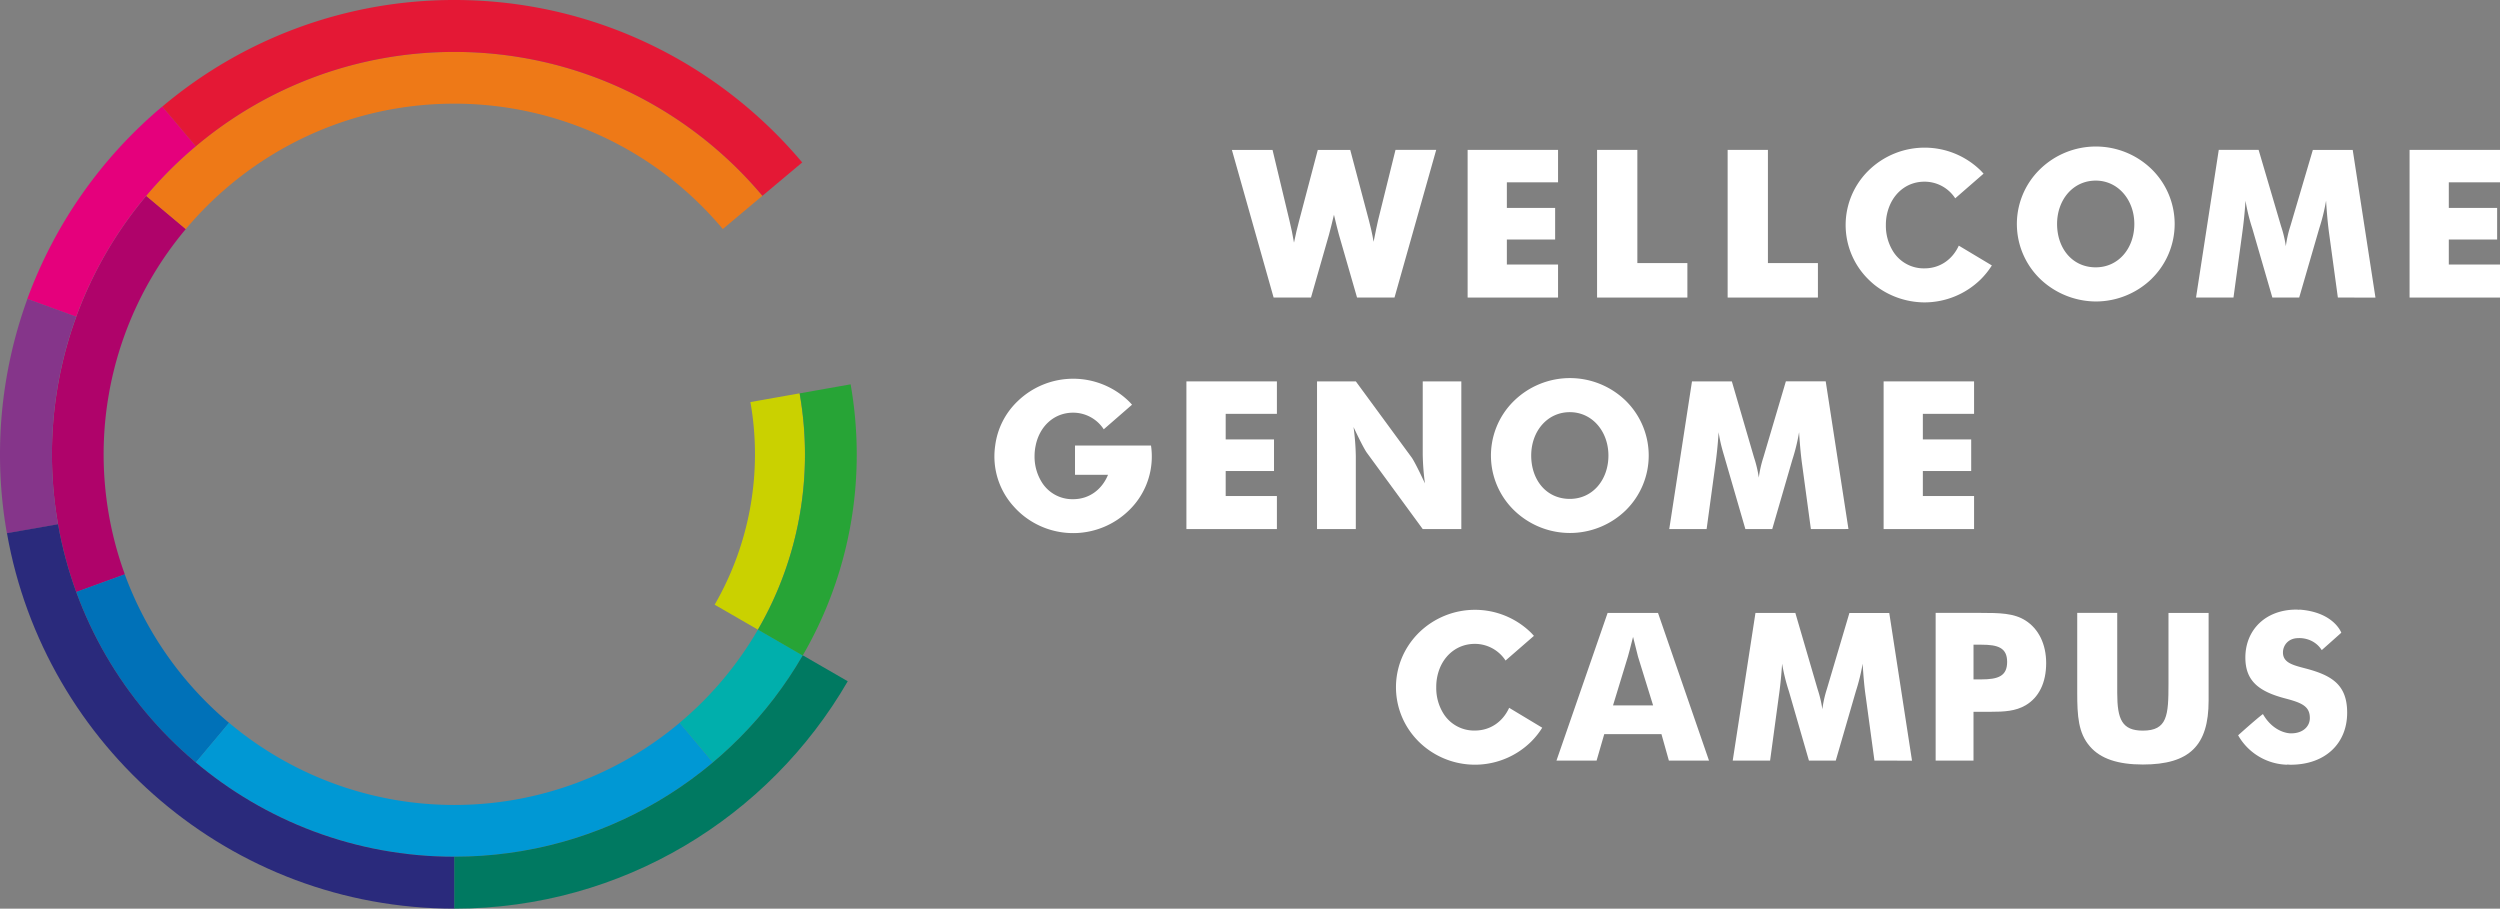 <svg xmlns="http://www.w3.org/2000/svg" viewBox="0 0 1869.08 679.33"><rect x="0" y="0" width="1869.08" height="679.33" fill="#808080" stroke="none"/><g id="Text"><path d="M1041,189.49c2.62,9.87,3.39,15.43,3.56,16.2,1.37-6.95,2.46-12.33,3.37-16.2l13-52.51h30.43l-31.18,110.4h-28l-13.58-47.1c-.78-2.76-2-7.72-3.68-14.81-1.4,5.7-2.5,10.65-3.69,14.81l-13.48,47.1H969.81L938.61,137H969l12.65,52.82c1.37,5.56,2.48,11.11,3.39,16.52,1.1-5.72,2.48-11.28,3.87-16.52L1002.83,137h24.26Z" transform="translate(-17.61 -24.92)" fill="#fff"/><polygon points="1097.24 112.06 1164.85 112.06 1164.85 136.31 1126.57 136.31 1126.57 155.45 1162.67 155.45 1162.67 179.07 1126.57 179.07 1126.57 197.77 1164.85 197.77 1164.85 222.46 1097.24 222.46 1097.24 112.06" fill="#fff"/><polygon points="1194.02 112.06 1224.14 112.06 1224.14 196.69 1261.54 196.69 1261.54 222.46 1194.02 222.46 1194.02 112.06" fill="#fff"/><polygon points="1291.64 112.06 1321.75 112.06 1321.75 196.69 1359.13 196.69 1359.13 222.46 1291.64 222.46 1291.64 112.06" fill="#fff"/><path d="M1626.3,233.32a60.05,60.05,0,0,1-41.81,17A60.83,60.83,0,0,1,1546.93,237a57.12,57.12,0,0,1-4.16-85.54,59.8,59.8,0,0,1,83.53,0,57.35,57.35,0,0,1,0,81.82m-13-40.9c0-17.91-12.07-32.43-28.85-32.43-17,0-28.9,14.35-28.9,32.43s11.27,32.41,28.9,32.41c17.12,0,28.85-14.35,28.85-32.41" transform="translate(-17.61 -24.92)" fill="#fff"/><path d="M1765.47,247.38l-6.51-47.7c-.92-6.66-1.7-14.83-2.31-24.71a145.24,145.24,0,0,1-5.09,20.7l-15,51.71H1716.5l-15-51.71a138.89,138.89,0,0,1-5.08-20.7c-.62,9.88-1.58,18.05-2.5,24.71l-6.49,47.7h-28l17-110.4h29.79L1723,194a85.32,85.32,0,0,1,3.58,15,84.53,84.53,0,0,1,3.41-15.14L1746.77,137h29.81l17,110.4Z" transform="translate(-17.61 -24.92)" fill="#fff"/><polygon points="1801.47 112.06 1869.08 112.06 1869.08 136.31 1830.8 136.31 1830.8 155.45 1866.94 155.45 1866.94 179.07 1830.8 179.07 1830.8 197.77 1869.08 197.77 1869.08 222.46 1801.47 222.46 1801.47 112.06" fill="#fff"/><polygon points="887 285.14 954.65 285.14 954.65 309.4 916.36 309.4 916.36 328.53 952.49 328.53 952.49 352.15 916.36 352.15 916.36 370.85 954.65 370.85 954.65 395.55 887 395.55 887 285.14" fill="#fff"/><path d="M1002.27,310.06h29l41.68,56.81c1.1,1.4,4.63,7.89,10,19.47a181.84,181.84,0,0,1-1.66-21.78v-54.5h28.86V420.47h-28.86l-41.73-57c-1.08-1.39-4.62-7.71-10-19.28a182.84,182.84,0,0,1,1.7,21.76v54.51h-29Z" transform="translate(-17.61 -24.92)" fill="#fff"/><path d="M1233.12,406.4a59.87,59.87,0,0,1-79.36,3.73,57.11,57.11,0,0,1-4.19-85.55,59.85,59.85,0,0,1,83.55,0,57.44,57.44,0,0,1,0,81.82m-13-40.9c0-17.91-12-32.43-28.88-32.43s-28.85,14.35-28.85,32.43c0,18.23,11.29,32.41,28.85,32.41,17.19,0,28.88-14.35,28.88-32.41" transform="translate(-17.61 -24.92)" fill="#fff"/><path d="M1371.48,420.46l-6.47-47.7c-.94-6.65-1.73-14.83-2.35-24.71a143.12,143.12,0,0,1-5.07,20.7l-15,51.71h-20.09l-15-51.71c-1.18-4.33-3.54-11-5-20.7-.62,9.88-1.54,18.06-2.48,24.71l-6.49,47.7h-27.94l17-110.4h29.8L1329,367a86.76,86.76,0,0,1,3.54,15,85.36,85.36,0,0,1,3.43-15.15l16.81-56.81h29.79l17,110.4Z" transform="translate(-17.61 -24.92)" fill="#fff"/><polygon points="1408.25 285.14 1475.88 285.14 1475.88 309.4 1437.58 309.4 1437.58 328.53 1473.73 328.53 1473.73 352.15 1437.58 352.15 1437.58 370.85 1475.88 370.85 1475.88 395.55 1408.25 395.55 1408.25 285.14" fill="#fff"/><path d="M1219.52,483.15h37.67l38.12,110.4h-30l-5.55-19.77H1217l-5.72,19.77h-30Zm34,69.14-11.27-36.42c-.46-1.69-1.71-6.64-3.71-14.81-2,8.17-3.41,13.12-3.87,14.81l-11.11,36.42Z" transform="translate(-17.61 -24.92)" fill="#fff"/><path d="M1419,593.55l-6.49-47.73c-1-6.63-1.72-14.81-2.33-24.69a149.22,149.22,0,0,1-5.09,20.7l-15,51.72h-20.07l-14.94-51.72a142.67,142.67,0,0,1-5.12-20.7c-.62,9.88-1.54,18.06-2.5,24.69l-6.47,47.73h-27.94l17-110.4h29.81l16.64,57a88,88,0,0,1,3.56,15,85,85,0,0,1,3.39-15.13l16.83-56.8h29.81l17,110.4Z" transform="translate(-17.61 -24.92)" fill="#fff"/><path d="M1464.76,593.55V483.14h33.68c13.92,0,24.86.15,33.51,5.7,9.75,6.2,15.44,17.62,15.44,31.81,0,14.67-5.41,25.65-15.26,31.5-7.62,4.49-16.09,4.93-26.43,4.93h-12.64v36.47Zm34-60.69c12.81,0,19.45-2.47,19.45-13.1s-7-12.84-19.14-12.84h-6v25.94Z" transform="translate(-17.61 -24.92)" fill="#fff"/><path d="M1600.52,483.14v59.92c0,19.6,3.58,28.1,19.14,28.1,18.39,0,19.18-11.44,19.18-35v-53h30v65.62c0,33.35-14.08,47.72-49.14,47.72-18.68,0-31.64-4.32-39.52-13.44-8.82-10-9.57-23-9.57-40.31V483.14Z" transform="translate(-17.61 -24.92)" fill="#fff"/><path d="M1742.05,524.87c-10-2.62-17.63-4.32-17.63-12.17,0-5.26,4-10.69,11.41-10.69,0,0,11.15-1.06,17.6,8.95,5.8-5.12,14.62-13,14.62-13s-5.51-15.44-31.37-17.29v.16c-.74-.05-1.45-.16-2.21-.16-23.15,0-38.15,15.29-38.15,35.84,0,17.27,9.74,25.3,29.65,30.54,12.54,3.27,18.56,5.89,18.56,14.69,0,6.47-5.41,11.44-13.78,11.44h-1.46v-.06s-11.79-.33-19.84-14.34c-4.82,3.5-18.54,15.87-18.54,15.87a43.45,43.45,0,0,0,36.68,22,.32.32,0,0,1,0-.14c.83,0,1.6.14,2.56.14,25.92,0,42.27-15.91,42.27-38.89,0-20.39-10.79-27.66-30.39-32.9" transform="translate(-17.61 -24.92)" fill="#fff"/><path d="M1482.07,208.56c-4.62,10.15-13.86,17-25.67,17a27,27,0,0,1-23.18-12.27,36.19,36.19,0,0,1-5.67-20.16,37,37,0,0,1,3.22-15.38c4.64-10.19,13.92-17,25.63-17a27.33,27.33,0,0,1,23,12.44l21.2-18.44c-.78-.81-1.51-1.7-2.34-2.49a59.87,59.87,0,0,0-83.5,0,56.92,56.92,0,0,0-8.61,10.67,57,57,0,0,0,6.17,68.61,65.51,65.51,0,0,0,6.6,6.26A60.78,60.78,0,0,0,1456.4,251a60.14,60.14,0,0,0,41.83-17,59.12,59.12,0,0,0,8.56-10.63Z" transform="translate(-17.61 -24.92)" fill="#fff"/><path d="M1145.9,554.1c-4.62,10.18-13.84,17-25.69,17a27,27,0,0,1-23.16-12.27,36,36,0,0,1-5.65-20.14,37.14,37.14,0,0,1,3.15-15.39c4.65-10.2,14-17,25.66-17a27.39,27.39,0,0,1,23,12.46l21.22-18.45c-.79-.84-1.49-1.69-2.33-2.5a59.87,59.87,0,0,0-83.54,0,58.37,58.37,0,0,0-8.6,10.69,57,57,0,0,0,6.17,68.59,56.71,56.71,0,0,0,6.59,6.24,59.82,59.82,0,0,0,79.38-3.7,57.3,57.3,0,0,0,8.53-10.65Z" transform="translate(-17.61 -24.92)" fill="#fff"/><path d="M878.13,358H821.32v21.89H846c-4.4,10.83-13.86,18.24-26.11,18.24a26.87,26.87,0,0,1-23.13-12.26,36.06,36.06,0,0,1-5.68-20.06,38.07,38.07,0,0,1,.83-7.81c2.87-14.19,13.58-24.55,28-24.55a27.32,27.32,0,0,1,22.9,12.43l21.14-18.39c-.77-.84-1.5-1.69-2.33-2.5a59.72,59.72,0,0,0-83.3,0,55.54,55.54,0,0,0-16.66,33,57,57,0,0,0-.6,7.81A55.61,55.61,0,0,0,775.88,404a58.72,58.72,0,0,0,6.6,6.26,59.66,59.66,0,0,0,79.13-3.73,55.84,55.84,0,0,0,17.12-40.76,54.27,54.27,0,0,0-.6-7.81" transform="translate(-17.61 -24.92)" fill="#fff"/></g><g id="Circle"><path d="M74.62,467.57l36.32-13.23a261.73,261.73,0,0,1,45.6-258.19L127,171.31A300.33,300.33,0,0,0,74.62,467.57" transform="translate(-17.61 -24.92)" fill="#af036a"/><path d="M164.07,595l24.82-29.61a263.34,263.34,0,0,1-78-111.08L74.6,467.49A301.5,301.5,0,0,0,164.07,595" transform="translate(-17.61 -24.92)" fill="#0071b8"/><path d="M357.29,63.74c-92.41,0-175.16,41.87-230.42,107.61l29.61,24.86c48.16-57.31,120.28-93.79,200.81-93.79A261.69,261.69,0,0,1,558,196.15l29.6-24.84c-55.25-65.74-138-107.57-230.33-107.57" transform="translate(-17.61 -24.92)" fill="#ee7917"/><path d="M550.62,594.89l-24.84-29.61a261.64,261.64,0,0,1-336.95,0L164,594.93a300.2,300.2,0,0,0,386.61,0" transform="translate(-17.61 -24.92)" fill="#0098d4"/><path d="M617.79,514.88l-33.47-19.31a262.68,262.68,0,0,1-58.61,69.74l24.87,29.62a302.76,302.76,0,0,0,67.21-80" transform="translate(-17.61 -24.92)" fill="#00afac"/><path d="M615.38,319l-36.74,6.52A224.78,224.78,0,0,1,551.91,477l32.31,18.64a260.56,260.56,0,0,0,35.15-131,264.51,264.51,0,0,0-4-45.61" transform="translate(-17.61 -24.92)" fill="#cad100"/><path d="M653.57,312.25,615.48,319a263.2,263.2,0,0,1,4,45.59A260.58,260.58,0,0,1,584.3,495.66L617.74,515a298.69,298.69,0,0,0,40.39-150.37,303,303,0,0,0-4.56-52.34" transform="translate(-17.61 -24.92)" fill="#27a436"/><path d="M38.07,248.49l36.46,13.28A302.08,302.08,0,0,1,164,134.26l-25-29.75a341,341,0,0,0-101,144" transform="translate(-17.61 -24.92)" fill="#e5007c"/><path d="M22.78,423.7,61,416.93a304,304,0,0,1-4.54-52.34A299.19,299.19,0,0,1,74.58,261.68L38.09,248.41A340,340,0,0,0,22.78,423.7" transform="translate(-17.61 -24.92)" fill="#85358a"/><path d="M357.29,704.25h.11l0-38.8h-.07C209.21,665.45,85.81,557.92,61,416.85l-38.19,6.7c28,159.29,167.32,280.7,334.51,280.7" transform="translate(-17.61 -24.92)" fill="#2a2a7c"/><path d="M357.29,24.92A338.15,338.15,0,0,0,139,104.58l25,29.72A299.41,299.41,0,0,1,357.29,63.74c92.37,0,175.08,41.83,230.33,107.57l29.75-24.94C555,72.16,461.55,24.92,357.29,24.92" transform="translate(-17.61 -24.92)" fill="#e41835"/><path d="M357.29,665.45v38.8c125.51,0,235.34-68.44,294.12-170l-33.62-19.4c-52,90-149.35,150.57-260.5,150.57" transform="translate(-17.61 -24.92)" fill="#007961"/></g></svg>